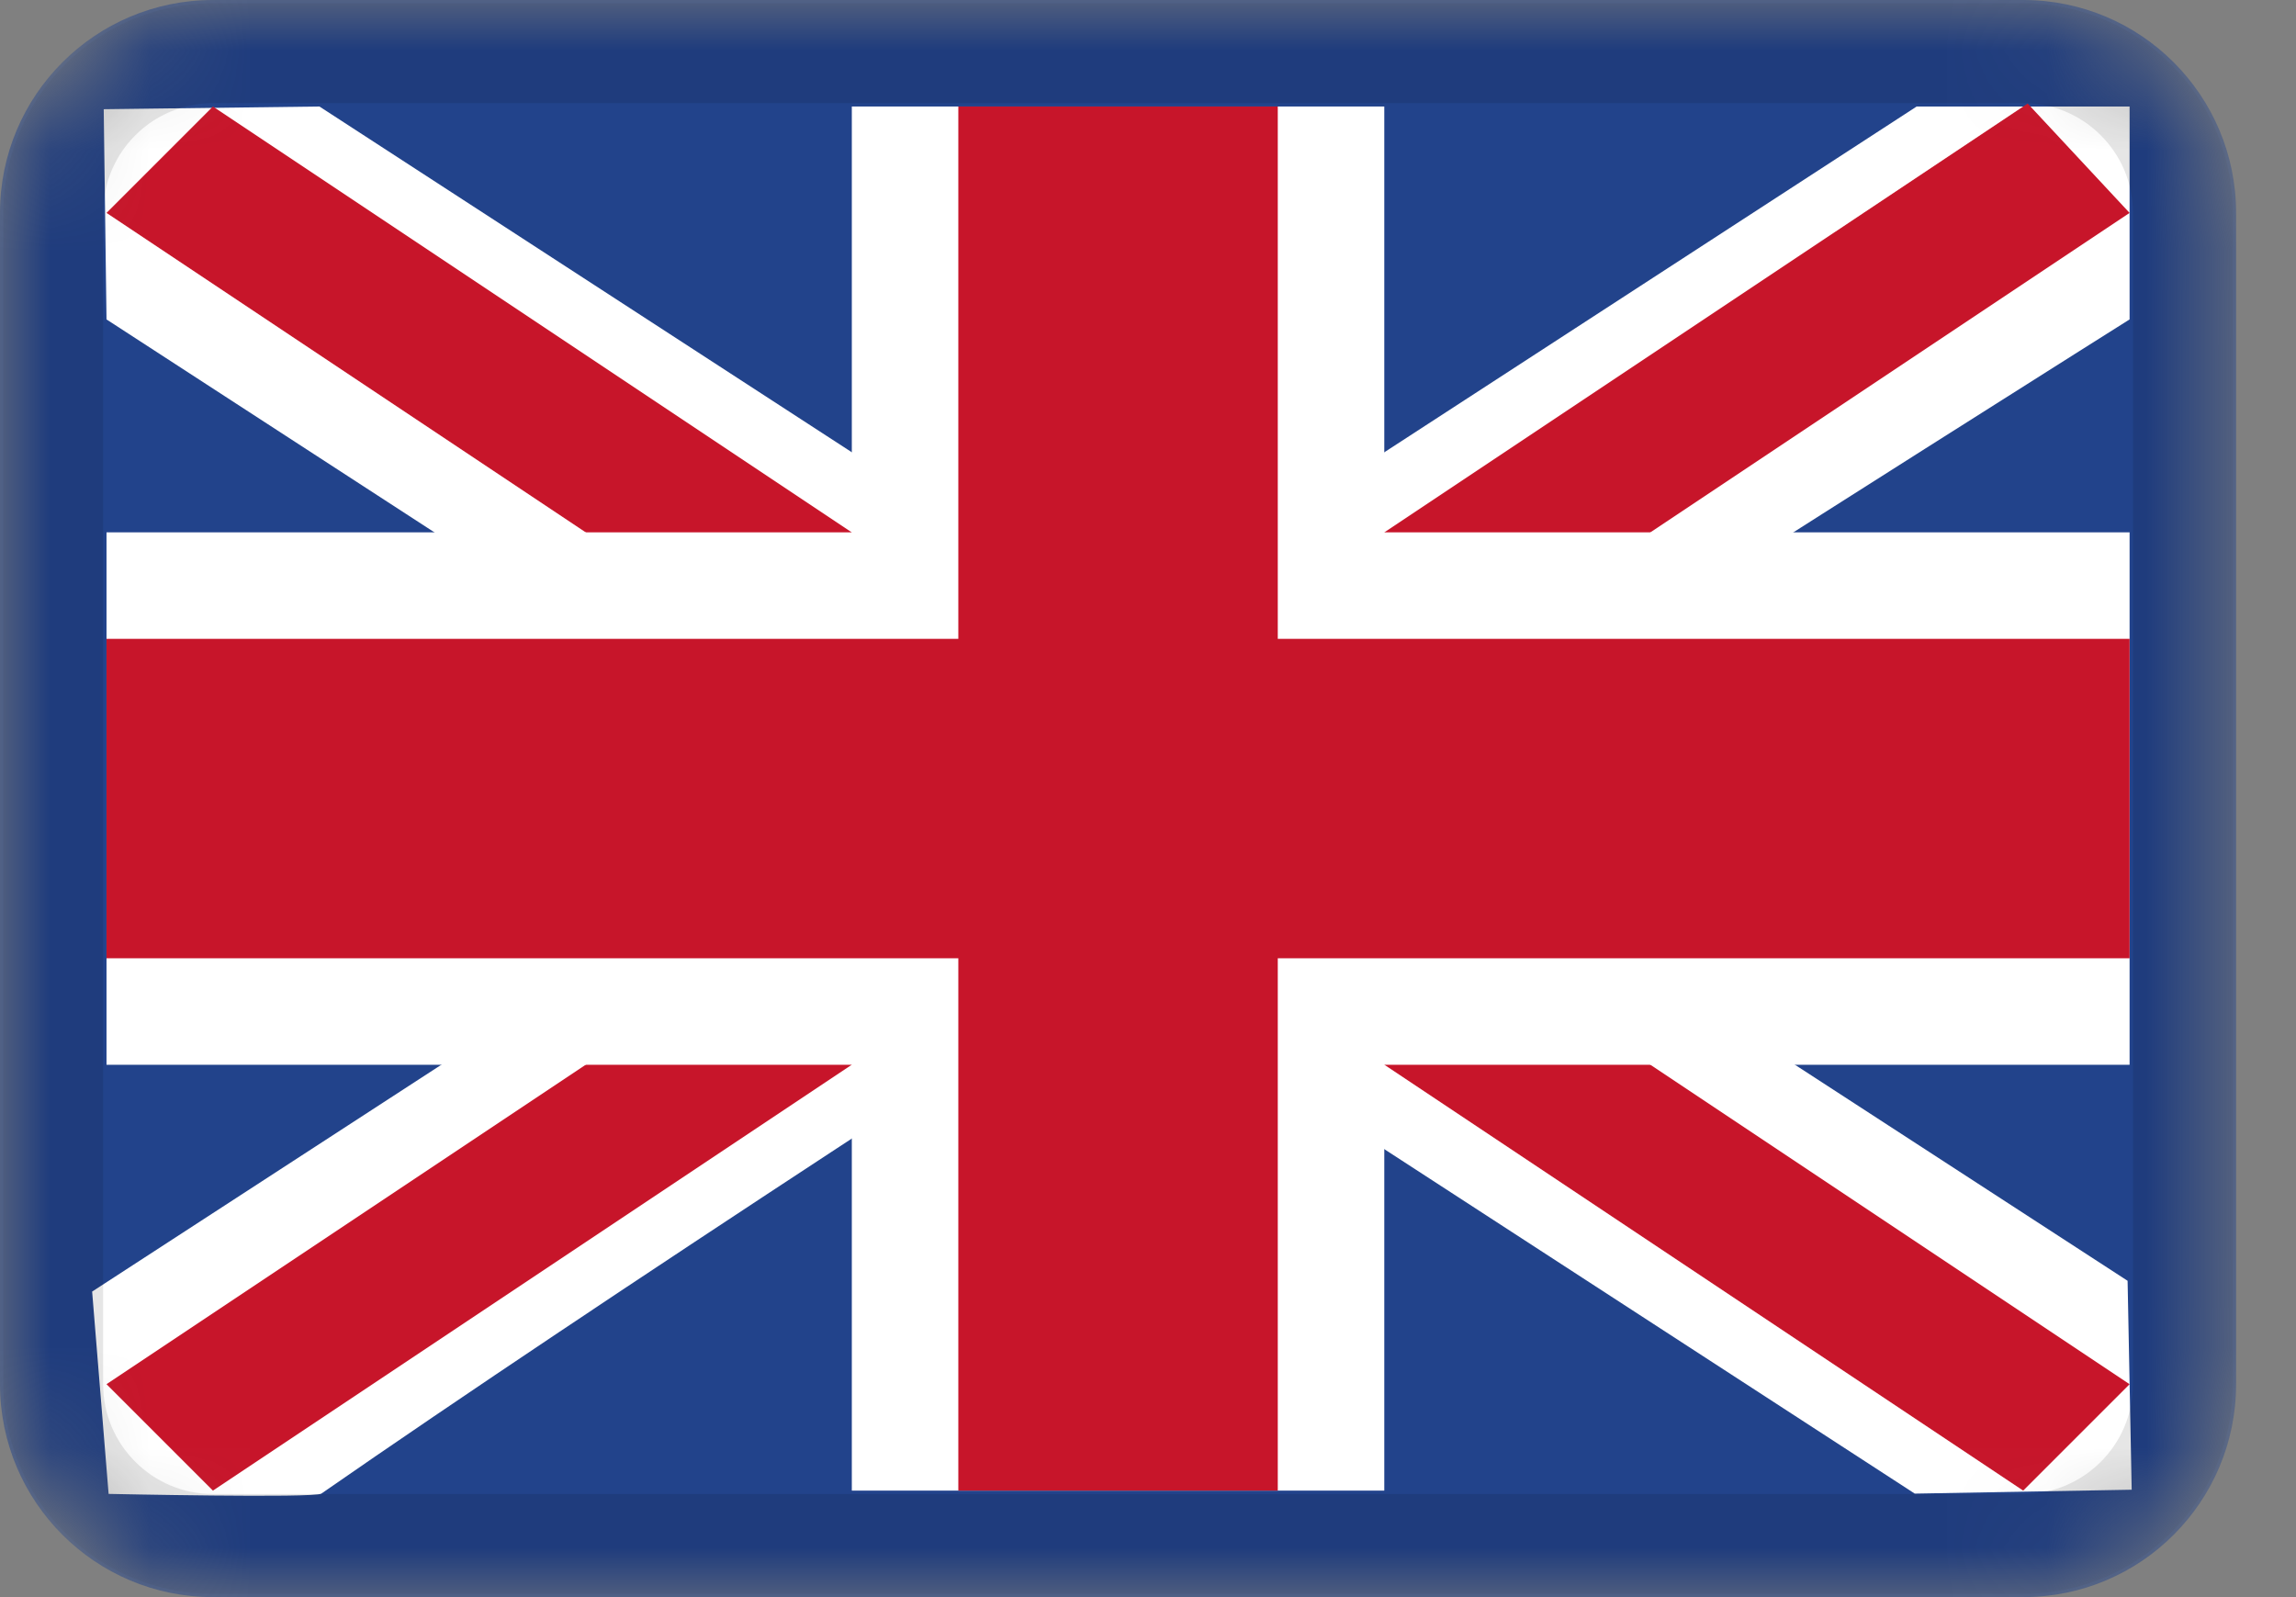 <svg width="23" height="16" viewBox="0 0 23 16" fill="none" xmlns="http://www.w3.org/2000/svg">
<rect x="0" y="0" width="23" height="16" fill="#808080" stroke="none"/>
<mask id="mask0_6031_1844" style="mask-type:alpha" maskUnits="userSpaceOnUse" x="0" y="0" width="23" height="16">
<path d="M20.267 0H2.133C0.955 0 0 0.955 0 2.133V13.867C0 15.045 0.955 16 2.133 16H20.267C21.445 16 22.4 15.045 22.4 13.867V2.133C22.4 0.955 21.445 0 20.267 0Z" fill="white"/>
</mask>
<g mask="url(#mask0_6031_1844)">
<path d="M20.267 0H2.133C0.955 0 0 0.955 0 2.133V13.867C0 15.045 0.955 16 2.133 16H20.267C21.445 16 22.4 15.045 22.4 13.867V2.133C22.4 0.955 21.445 0 20.267 0Z" fill="#22438B"/>
<path fill-rule="evenodd" clip-rule="evenodd" d="M3.2 1.067L1.039 1.094L1.067 3.2L19.181 14.963L21.354 14.924L21.313 12.831L3.2 1.067Z" fill="white"/>
<path fill-rule="evenodd" clip-rule="evenodd" d="M2.133 1.067L1.067 2.133L20.267 14.933L21.333 13.867L2.133 1.067Z" fill="#C7152A"/>
<path fill-rule="evenodd" clip-rule="evenodd" d="M19.2 1.067H21.333V3.2C21.333 3.2 8.8 11.089 3.219 14.963C3.152 15.01 1.088 14.966 1.088 14.966L0.923 12.939L19.2 1.067Z" fill="white"/>
<path fill-rule="evenodd" clip-rule="evenodd" d="M20.312 1.037L21.333 2.133L2.133 14.933L1.067 13.867L20.312 1.037Z" fill="#C7152A"/>
<path fill-rule="evenodd" clip-rule="evenodd" d="M8.533 1.067H13.867V5.333H21.333V10.667H13.867V14.933H8.533V10.667H1.067V5.333H8.533V1.067Z" fill="white"/>
<path fill-rule="evenodd" clip-rule="evenodd" d="M9.6 1.067H12.8V6.4H21.333V9.6H12.8V14.933H9.6V9.6H1.067V6.4H9.6V1.067Z" fill="#C7152A"/>
<path d="M20.267 0.533H2.133C1.25 0.533 0.533 1.25 0.533 2.133V13.867C0.533 14.75 1.25 15.467 2.133 15.467H20.267C21.15 15.467 21.867 14.75 21.867 13.867V2.133C21.867 1.25 21.15 0.533 20.267 0.533Z" stroke="black" stroke-opacity="0.1"/>
</g>
</svg>
